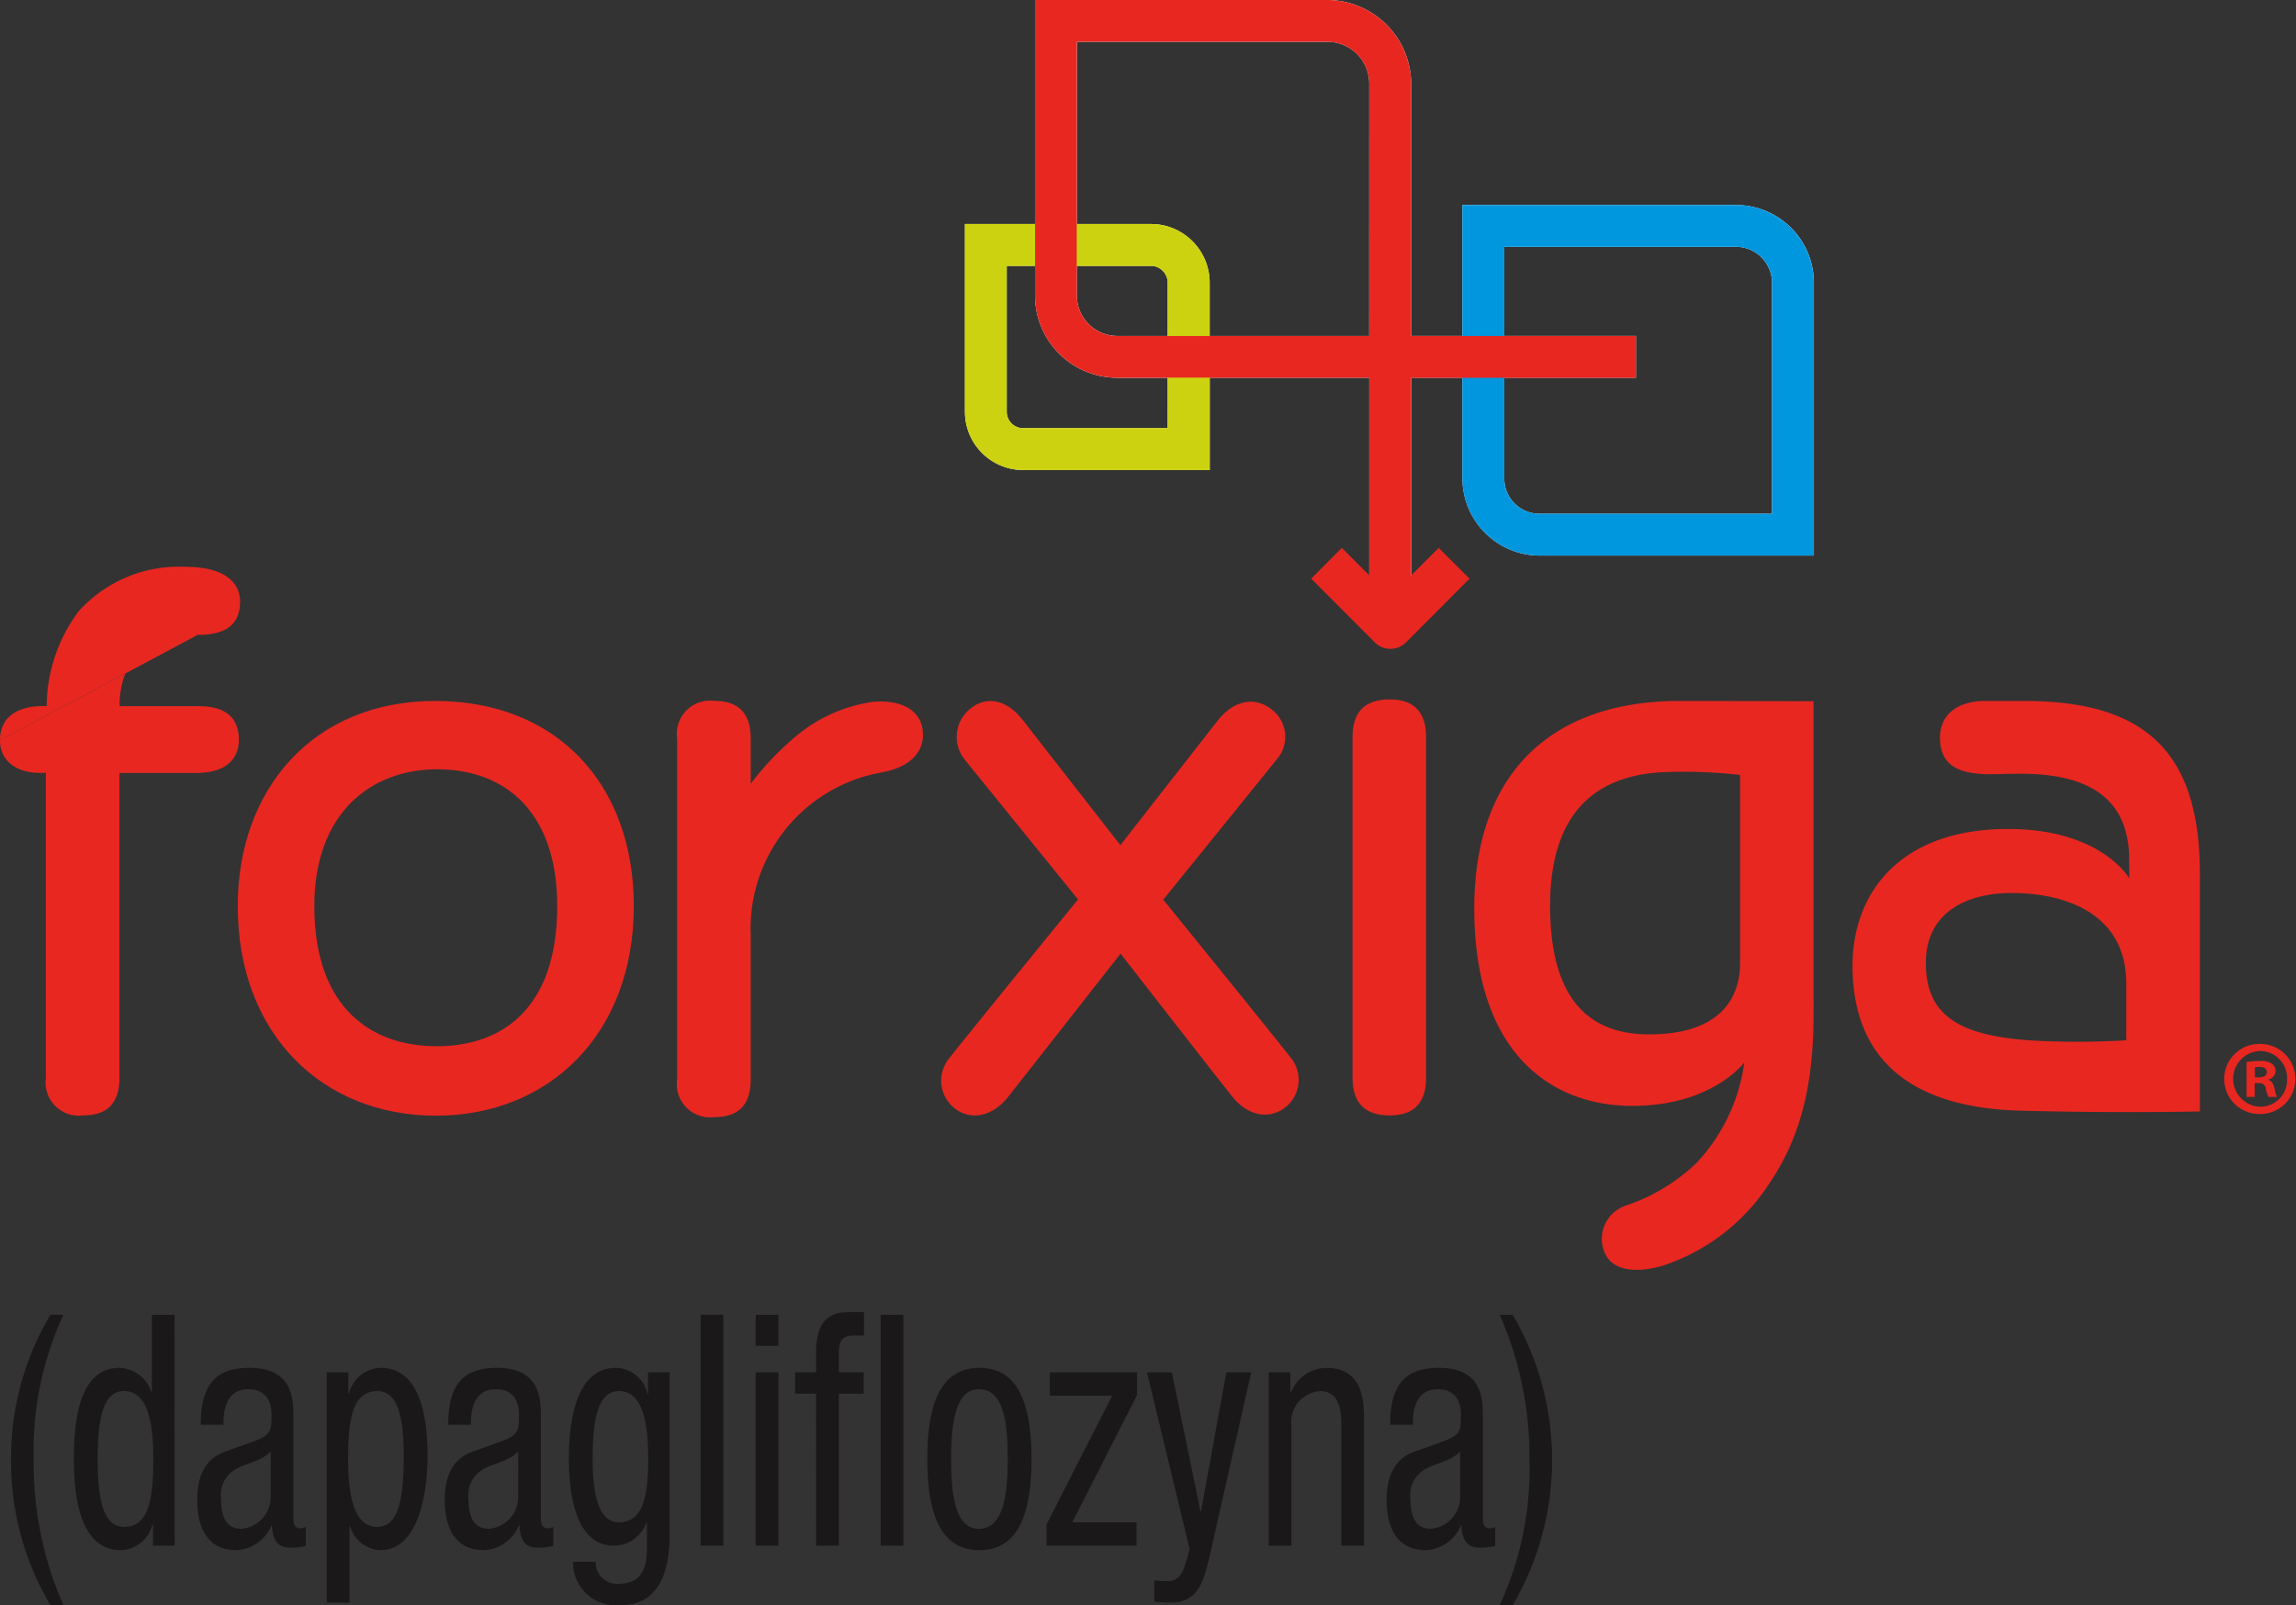 <svg xmlns="http://www.w3.org/2000/svg" width="175.63" height="122.81" viewBox="0 0 175.63 122.81">
  <rect x="0" y="0" width="175.63" height="122.81" fill="#333333" stroke="none"/>
  <g id="Group_5270" data-name="Group 5270" transform="translate(-44.843 -44.843)">
    <path id="Path_9859" data-name="Path 9859" d="M182.678,60.528H161.746v10.02h-3.913V51.274a6.452,6.452,0,0,0-6.282-6.431H129.058V61.982H123.7V76.352a4.459,4.459,0,0,0,4.455,4.454h14.265V73.746h12.206V92.11h3.212V73.746h3.913v7.719a5.931,5.931,0,0,0,5.946,5.887h20.94V66.479A5.962,5.962,0,0,0,182.678,60.528ZM139.205,77.606H128.151a1.26,1.26,0,0,1-1.26-1.254V65.182h2.167v2.271a6.3,6.3,0,0,0,6.3,6.294h3.848Zm0-7.057h-3.848a3.1,3.1,0,0,1-3.1-3.1V65.182H138a1.3,1.3,0,0,1,1.209,1.339Zm15.416,0H142.415V66.521A4.5,4.5,0,0,0,138,61.982h-5.737V48.042h19.292a3.194,3.194,0,0,1,3.07,3.231Zm30.815,13.6H167.691a2.683,2.683,0,0,1-2.736-2.687V73.746h10.069v-3.2H164.955V63.726h17.722a2.763,2.763,0,0,1,2.759,2.753Z" transform="translate(-5.042)" fill="#fff"/>
    <g id="Group_5253" data-name="Group 5253" transform="translate(157.617 98.473)">
      <path id="Path_9860" data-name="Path 9860" d="M191.271,102.158s-9.615-.021-10.238-.021c-9.734,0-15.713,5.454-15.713,15.869,0,11.1,5.9,15.113,12.087,15.113,6.127,0,8.569-3.322,8.569-3.322a13.964,13.964,0,0,1-3.667,7.7,14.494,14.494,0,0,1-5.4,3.253,2.679,2.679,0,0,0-1.555,3.729c.7,1.377,2.619,1.4,4.444.846a15.413,15.413,0,0,0,8.034-6.185c2.453-3.578,3.442-7.62,3.442-13.065ZM178.7,127.648c-4.97,0-7.579-3.134-7.579-9.842,0-6.682,3.073-10.089,9.028-10.233a38.009,38.009,0,0,1,5.5.225v14.429c0,2.667-1.55,5.421-6.95,5.421" transform="translate(-165.321 -102.137)" fill="#e82721"/>
    </g>
    <g id="Group_5254" data-name="Group 5254" transform="translate(214.984 124.716)">
      <path id="Path_9861" data-name="Path 9861" d="M229.376,130.172a2.68,2.68,0,1,1-.017,5.36,2.681,2.681,0,1,1,0-5.36Zm-.032.538a2.135,2.135,0,0,0,.032,4.268,2.046,2.046,0,0,0,2.036-2.119,2.077,2.077,0,0,0-2.053-2.149Zm-.408,3.519h-.619v-2.672a7.179,7.179,0,0,1,1.027-.082,1.42,1.42,0,0,1,.912.212.674.674,0,0,1,.276.57.689.689,0,0,1-.553.636v.032c.26.082.39.293.473.652a2.359,2.359,0,0,0,.195.651h-.651a2.163,2.163,0,0,1-.212-.651c-.047-.277-.211-.407-.552-.407h-.294Zm.017-1.5h.292c.343,0,.62-.114.62-.391,0-.244-.179-.408-.57-.408a1.479,1.479,0,0,0-.342.034Z" transform="translate(-226.607 -130.172)" fill="#e82721"/>
    </g>
    <path id="Path_9862" data-name="Path 9862" d="M44.843,104.808c0,1.558,1.233,2.488,3.052,2.488h.456v23.332A2.543,2.543,0,0,0,51.23,133.5q2.749,0,2.752-2.876V107.3h5.884c2.055,0,3.247-.891,3.247-2.547,0-1.742-1.1-2.562-3.075-2.562H53.994a6.546,6.546,0,0,1,1-3.618c1.061-1.58,2.664-1.828,4.929-1.828" transform="translate(0 -3.319)" fill="#e82721"/>
    <path id="Path_9863" data-name="Path 9863" d="M59.927,96.385c1.912,0,3.241-.574,3.284-2.494.031-1.2-.793-2.719-4.219-2.719a10.31,10.31,0,0,0-8.127,3.4,12.214,12.214,0,0,0-2.45,7.259h-.293c-2,0-3.279.873-3.279,2.621" transform="translate(0 -2.963)" fill="#e82721"/>
    <g id="Group_5255" data-name="Group 5255" transform="translate(148.307 98.355)">
      <path id="Path_9864" data-name="Path 9864" d="M161,104.886c0-1.914-.944-2.875-2.778-2.875-1.916,0-2.849.96-2.849,2.875v26.079c0,1.919.933,2.876,2.849,2.876,1.834,0,2.778-.957,2.778-2.876Z" transform="translate(-155.375 -102.011)" fill="#e82721"/>
    </g>
    <g id="Group_5256" data-name="Group 5256" transform="translate(186.552 98.473)">
      <path id="Path_9865" data-name="Path 9865" d="M209.376,102.137h-3c-2.1,0-3.456,1.043-3.456,2.794,0,2.142,1.417,2.811,3.851,2.811.738,0,1.092-.036,2.335-.036,6.122,0,8.288,2.639,8.288,6.6,0,.715.009,1.407.009,1.407s-2.135-3.779-9.271-3.779c-8.389,0-11.9,5.013-11.9,10.454,0,6.8,4.02,10.88,12.918,11.1,7.729.2,13.652.057,13.652.057V115.373c0-9.179-4.023-13.236-13.428-13.236m1.471,26.027c-5.805-.255-9.006-1.522-9.006-5.971,0-4.108,3.452-5.361,6.538-5.361,4.51,0,8.794,1.814,8.794,6.919V128.1a63.269,63.269,0,0,1-6.327.06" transform="translate(-196.233 -102.137)" fill="#e82721"/>
    </g>
    <g id="Group_5257" data-name="Group 5257" transform="translate(63.029 98.473)">
      <path id="Path_9866" data-name="Path 9866" d="M64.271,117.826c0-8.963,5.8-15.689,15.09-15.689,9.348,0,15.206,6.4,15.206,15.689,0,9.815-6.481,16.043-15.147,16.043s-15.149-6.229-15.149-16.043M79.5,128.557c4.964,0,9.209-2.863,9.209-10.728,0-7.121-3.906-10.463-9.192-10.463-5.026,0-9.388,3.316-9.388,10.463,0,7.865,4.42,10.728,9.371,10.728" transform="translate(-64.271 -102.137)" fill="#e82721"/>
    </g>
    <g id="Group_5258" data-name="Group 5258" transform="translate(96.645 98.474)">
      <path id="Path_9867" data-name="Path 9867" d="M118.97,104.426c-.178-1.594-1.637-2.384-3.763-2.228a11.726,11.726,0,0,0-6,2.69,22.092,22.092,0,0,0-3.4,3.585v-3.461q0-2.874-2.752-2.875a2.542,2.542,0,0,0-2.877,2.875V131.1a2.541,2.541,0,0,0,2.877,2.875q2.751,0,2.752-2.875V120.043a12.134,12.134,0,0,1,9.925-12.42c2.549-.445,3.39-1.806,3.231-3.2" transform="translate(-100.184 -102.138)" fill="#e82721"/>
    </g>
    <g id="Group_5259" data-name="Group 5259" transform="translate(116.84 98.481)">
      <path id="Path_9868" data-name="Path 9868" d="M148.442,129.373c-.485-.669-9.7-12.031-9.7-12.031s8.1-10,8.663-10.712a2.618,2.618,0,0,0-.346-3.821c-1.332-1.072-2.924-.683-4.114.783-.434.554-7.482,9.581-7.482,9.581l-7.471-9.581c-1.12-1.441-2.647-1.937-3.991-.878a2.778,2.778,0,0,0-.446,3.916l8.668,10.693s-9.307,11.422-9.819,12.113a2.7,2.7,0,0,0,.188,3.706c1.229,1.145,2.99.893,4.249-.668.554-.69,8.635-11,8.635-11s7.992,10.268,8.548,10.936c1.232,1.559,3,1.814,4.239.666a2.681,2.681,0,0,0,.183-3.7" transform="translate(-121.758 -102.146)" fill="#e82721"/>
    </g>
    <g id="Group_5263" data-name="Group 5263" transform="translate(118.654 61.982)">
      <g id="Group_5262" data-name="Group 5262">
        <g id="Group_5261" data-name="Group 5261">
          <g id="Group_5260" data-name="Group 5260">
            <path id="Path_9869" data-name="Path 9869" d="M128.151,81.976a4.459,4.459,0,0,1-4.455-4.454V63.153H138a4.5,4.5,0,0,1,4.419,4.539V81.976Zm11.055-3.2V67.692A1.3,1.3,0,0,0,138,66.352H126.891v11.17a1.26,1.26,0,0,0,1.26,1.254Z" transform="translate(-123.696 -63.153)" fill="#cdd310"/>
          </g>
        </g>
      </g>
    </g>
    <g id="Group_5264" data-name="Group 5264" transform="translate(156.703 60.528)">
      <path id="Path_9870" data-name="Path 9870" d="M170.291,88.424a5.931,5.931,0,0,1-5.946-5.887V61.6h20.932a5.962,5.962,0,0,1,5.953,5.95V88.424Zm17.745-3.2V67.55a2.763,2.763,0,0,0-2.759-2.753H167.555V82.537a2.683,2.683,0,0,0,2.736,2.687Z" transform="translate(-164.345 -61.6)" fill="#0097df"/>
    </g>
    <g id="Group_5269" data-name="Group 5269" transform="translate(124.015 44.843)">
      <g id="Group_5267" data-name="Group 5267" transform="translate(0)" style="mix-blend-mode: multiply;isolation: isolate">
        <g id="Group_5266" data-name="Group 5266">
          <g id="Group_5265" data-name="Group 5265">
            <path id="Path_9871" data-name="Path 9871" d="M154.988,92.11V73.746H135.724a6.3,6.3,0,0,1-6.3-6.294V44.843h22.493a6.452,6.452,0,0,1,6.282,6.431V70.549h17.192v3.2H158.2V92.11Zm0-21.561V51.274a3.194,3.194,0,0,0-3.07-3.231H132.625v19.41a3.1,3.1,0,0,0,3.1,3.1Z" transform="translate(-129.424 -44.843)" fill="#e82721"/>
          </g>
        </g>
      </g>
      <g id="Group_5268" data-name="Group 5268" transform="translate(21.124 41.92)">
        <path id="Path_9872" data-name="Path 9872" d="M158.042,97.352a1.679,1.679,0,0,1-1.171-.483l-4.88-4.887,2.345-2.355,3.706,3.706,3.707-3.706,2.355,2.355-4.867,4.887A1.706,1.706,0,0,1,158.042,97.352Z" transform="translate(-151.991 -89.627)" fill="#e82721"/>
      </g>
    </g>
    <path id="Path_9873" data-name="Path 9873" d="M45.744,163.419a21.4,21.4,0,0,1,3.015-11.107h.991a24.766,24.766,0,0,0-2.272,11.107" transform="translate(-0.058 -6.872)" fill="#1a1818"/>
    <path id="Path_9874" data-name="Path 9874" d="M47.479,164.178a26.872,26.872,0,0,0,2.272,11.106h-.991a21.529,21.529,0,0,1-3.015-11.106" transform="translate(-0.058 -7.631)" fill="#1a1818"/>
    <path id="Path_9875" data-name="Path 9875" d="M58.586,169.974H56.934v-1.633h-.041a2.588,2.588,0,0,1-2.4,1.98c-2.623,0-3.614-2.82-3.614-6.976,0-2.771.351-6.975,3.491-6.975a2.662,2.662,0,0,1,2.437,1.854h.041v-5.912h1.735Zm-3.861-1.435c1.9,0,2.23-2.152,2.23-5.2,0-2.572-.351-5.194-2.23-5.194-1.59,0-2.025,2.028-2.025,5.194S53.134,168.539,54.725,168.539Z" transform="translate(-0.386 -6.872)" fill="#1a1818"/>
    <path id="Path_9876" data-name="Path 9876" d="M61.231,161c0-2.993,1.075-4.353,3.718-4.353,3.366,0,3.366,2.423,3.366,3.809v7.4c0,.569-.021,1.063.536,1.063a.554.554,0,0,0,.414-.124v1.485a5.617,5.617,0,0,1-1.012.124c-.64,0-1.508,0-1.57-1.707h-.041a3.075,3.075,0,0,1-2.664,1.9c-2.066,0-3.015-1.485-3.015-3.859,0-1.881.661-3.141,2.086-3.661l2.334-.841c1.281-.471,1.26-.915,1.26-2,0-1.262-.62-1.954-1.777-1.954-1.9,0-1.9,2.1-1.9,2.6V161Zm5.35,2.028c-.682.817-2.169.941-2.953,1.559a2.258,2.258,0,0,0-.847,2.1c0,1.36.392,2.276,1.57,2.276a2.449,2.449,0,0,0,2.231-2.524Z" transform="translate(-1.031 -7.149)" fill="#1a1818"/>
    <path id="Path_9877" data-name="Path 9877" d="M71.549,156.992H73.2v1.632h.041a2.588,2.588,0,0,1,2.4-1.978c2.622,0,3.613,2.77,3.613,6.727,0,3.019-.743,7.224-3.613,7.224a2.519,2.519,0,0,1-2.313-1.856h-.042v5.863H71.549Zm3.862,11.824c1.59,0,2.024-2,2.024-5.442,0-2.919-.433-4.947-2.024-4.947-1.9,0-2.231,2.152-2.231,5.194C73.181,166.195,73.532,168.817,75.411,168.817Z" transform="translate(-1.708 -7.149)" fill="#1a1818"/>
    <path id="Path_9878" data-name="Path 9878" d="M81.456,161c0-2.993,1.075-4.353,3.718-4.353,3.366,0,3.366,2.423,3.366,3.809v7.4c0,.569-.021,1.063.536,1.063a.554.554,0,0,0,.414-.124v1.485a5.617,5.617,0,0,1-1.012.124c-.64,0-1.508,0-1.57-1.707h-.041a3.075,3.075,0,0,1-2.664,1.9c-2.066,0-3.015-1.485-3.015-3.859,0-1.881.661-3.141,2.086-3.661l2.334-.841c1.281-.471,1.26-.915,1.26-2,0-1.262-.62-1.954-1.777-1.954-1.9,0-1.9,2.1-1.9,2.6V161Zm5.35,2.028c-.681.817-2.169.941-2.953,1.559a2.258,2.258,0,0,0-.847,2.1c0,1.36.392,2.276,1.57,2.276a2.449,2.449,0,0,0,2.231-2.524Z" transform="translate(-2.324 -7.149)" fill="#1a1818"/>
    <path id="Path_9879" data-name="Path 9879" d="M99.036,169.411c0,3.957-1.548,5.392-3.758,5.392a3.294,3.294,0,0,1-3.635-3.315h1.735a1.645,1.645,0,0,0,1.777,1.683c2.23,0,2.147-2.054,2.147-2.969V168.47H97.26a2.633,2.633,0,0,1-2.5,1.781c-3.221,0-3.428-4.873-3.428-6.63,0-3.586.805-6.975,3.614-6.975a2.533,2.533,0,0,1,2.4,2.027h.041v-1.682h1.652Zm-5.886-5.79c0,2.153.269,4.849,2,4.849,1.9,0,2.25-2.128,2.25-4.849,0-2.572-.351-5.194-2.23-5.194C93.584,158.427,93.15,160.456,93.15,163.622Z" transform="translate(-2.973 -7.149)" fill="#1a1818"/>
    <path id="Path_9880" data-name="Path 9880" d="M102.1,152.312h1.735v17.662H102.1Z" transform="translate(-3.661 -6.872)" fill="#1a1818"/>
    <path id="Path_9881" data-name="Path 9881" d="M106.6,152.312h1.735v2.375H106.6Zm0,4.4h1.735v13.259H106.6Z" transform="translate(-3.949 -6.872)" fill="#1a1818"/>
    <path id="Path_9882" data-name="Path 9882" d="M111.426,158.334h-1.611V156.7h1.611v-1.559c0-2,.723-3.042,2.4-3.042h1.26v1.781h-.805c-.743,0-1.116.345-1.116,1.261V156.7h1.9v1.632h-1.9v11.627h-1.735Zm4.936-6.036H118.1v17.662h-1.735Z" transform="translate(-4.155 -6.859)" fill="#1a1818"/>
    <path id="Path_9883" data-name="Path 9883" d="M124.609,156.647c3.2,0,3.986,3.24,3.986,6.975s-.805,6.976-3.986,6.976c-3.2,0-3.986-3.241-3.986-6.976S121.407,156.647,124.609,156.647Zm2.169,6.975c0-2.869-.331-5.343-2.211-5.343-1.754,0-2.126,2.474-2.126,5.343s.351,5.344,2.126,5.344C126.406,168.965,126.778,166.491,126.778,163.622Z" transform="translate(-4.846 -7.149)" fill="#1a1818"/>
    <path id="Path_9884" data-name="Path 9884" d="M130.62,157.016h6.67v1.732l-4.957,9.746h4.916v1.781h-6.877v-1.633l5.018-9.844h-4.77Z" transform="translate(-5.469 -7.173)" fill="#1a1818"/>
    <path id="Path_9885" data-name="Path 9885" d="M138.576,157.016h1.9l2.189,10.637h.041l1.94-10.637h1.9l-3.2,14.15c-.433,1.83-.867,3.462-2.952,3.462a10.958,10.958,0,0,1-1.26-.074v-1.632a5.428,5.428,0,0,0,1.012.074c.805,0,1.135-.569,1.363-1.286l.33-1.163Z" transform="translate(-5.994 -7.173)" fill="#1a1818"/>
    <path id="Path_9886" data-name="Path 9886" d="M148.523,156.992h1.652v1.559h.041a2.95,2.95,0,0,1,2.685-1.9c2.912,0,2.912,2.621,2.912,4.2v9.4h-1.735V161.1c0-1.014-.062-2.671-1.632-2.671a2.373,2.373,0,0,0-2.189,2.671v9.153h-1.735Z" transform="translate(-6.63 -7.149)" fill="#1a1818"/>
    <path id="Path_9887" data-name="Path 9887" d="M158.431,161c0-2.993,1.074-4.353,3.717-4.353,3.367,0,3.367,2.423,3.367,3.809v7.4c0,.569-.022,1.063.536,1.063a.551.551,0,0,0,.413-.124v1.485a5.6,5.6,0,0,1-1.012.124c-.64,0-1.507,0-1.57-1.707h-.041a3.074,3.074,0,0,1-2.664,1.9c-2.065,0-3.015-1.485-3.015-3.859,0-1.881.661-3.141,2.086-3.661l2.335-.841c1.281-.471,1.259-.915,1.259-2,0-1.262-.62-1.954-1.776-1.954-1.9,0-1.9,2.1-1.9,2.6V161Zm5.349,2.028c-.681.817-2.169.941-2.953,1.559a2.26,2.26,0,0,0-.846,2.1c0,1.36.391,2.276,1.57,2.276a2.448,2.448,0,0,0,2.23-2.524Z" transform="translate(-7.246 -7.149)" fill="#1a1818"/>
    <path id="Path_9888" data-name="Path 9888" d="M167.4,174.525a24.749,24.749,0,0,0,2.272-11.106,26.882,26.882,0,0,0-2.272-11.107h.991a21.965,21.965,0,0,1,0,22.214Z" transform="translate(-7.837 -6.872)" fill="#1a1818"/>
    <path id="Path_9889" data-name="Path 9889" d="M139.205,78.777H128.151a1.26,1.26,0,0,1-1.26-1.254V66.352h2.167v-3.2H123.7V77.522a4.459,4.459,0,0,0,4.455,4.454h14.265V74.917h-3.21Z" transform="translate(-5.042 -1.171)" fill="#cdd310" opacity="0.5" style="mix-blend-mode: multiply;isolation: isolate"/>
    <path id="Path_9890" data-name="Path 9890" d="M138.581,66.352a1.3,1.3,0,0,1,1.209,1.339V71.72H143V67.692a4.5,4.5,0,0,0-4.419-4.539h-5.737v3.2Z" transform="translate(-5.627 -1.171)" fill="#cdd310" opacity="0.5" style="mix-blend-mode: multiply;isolation: isolate"/>
  </g>
</svg>
